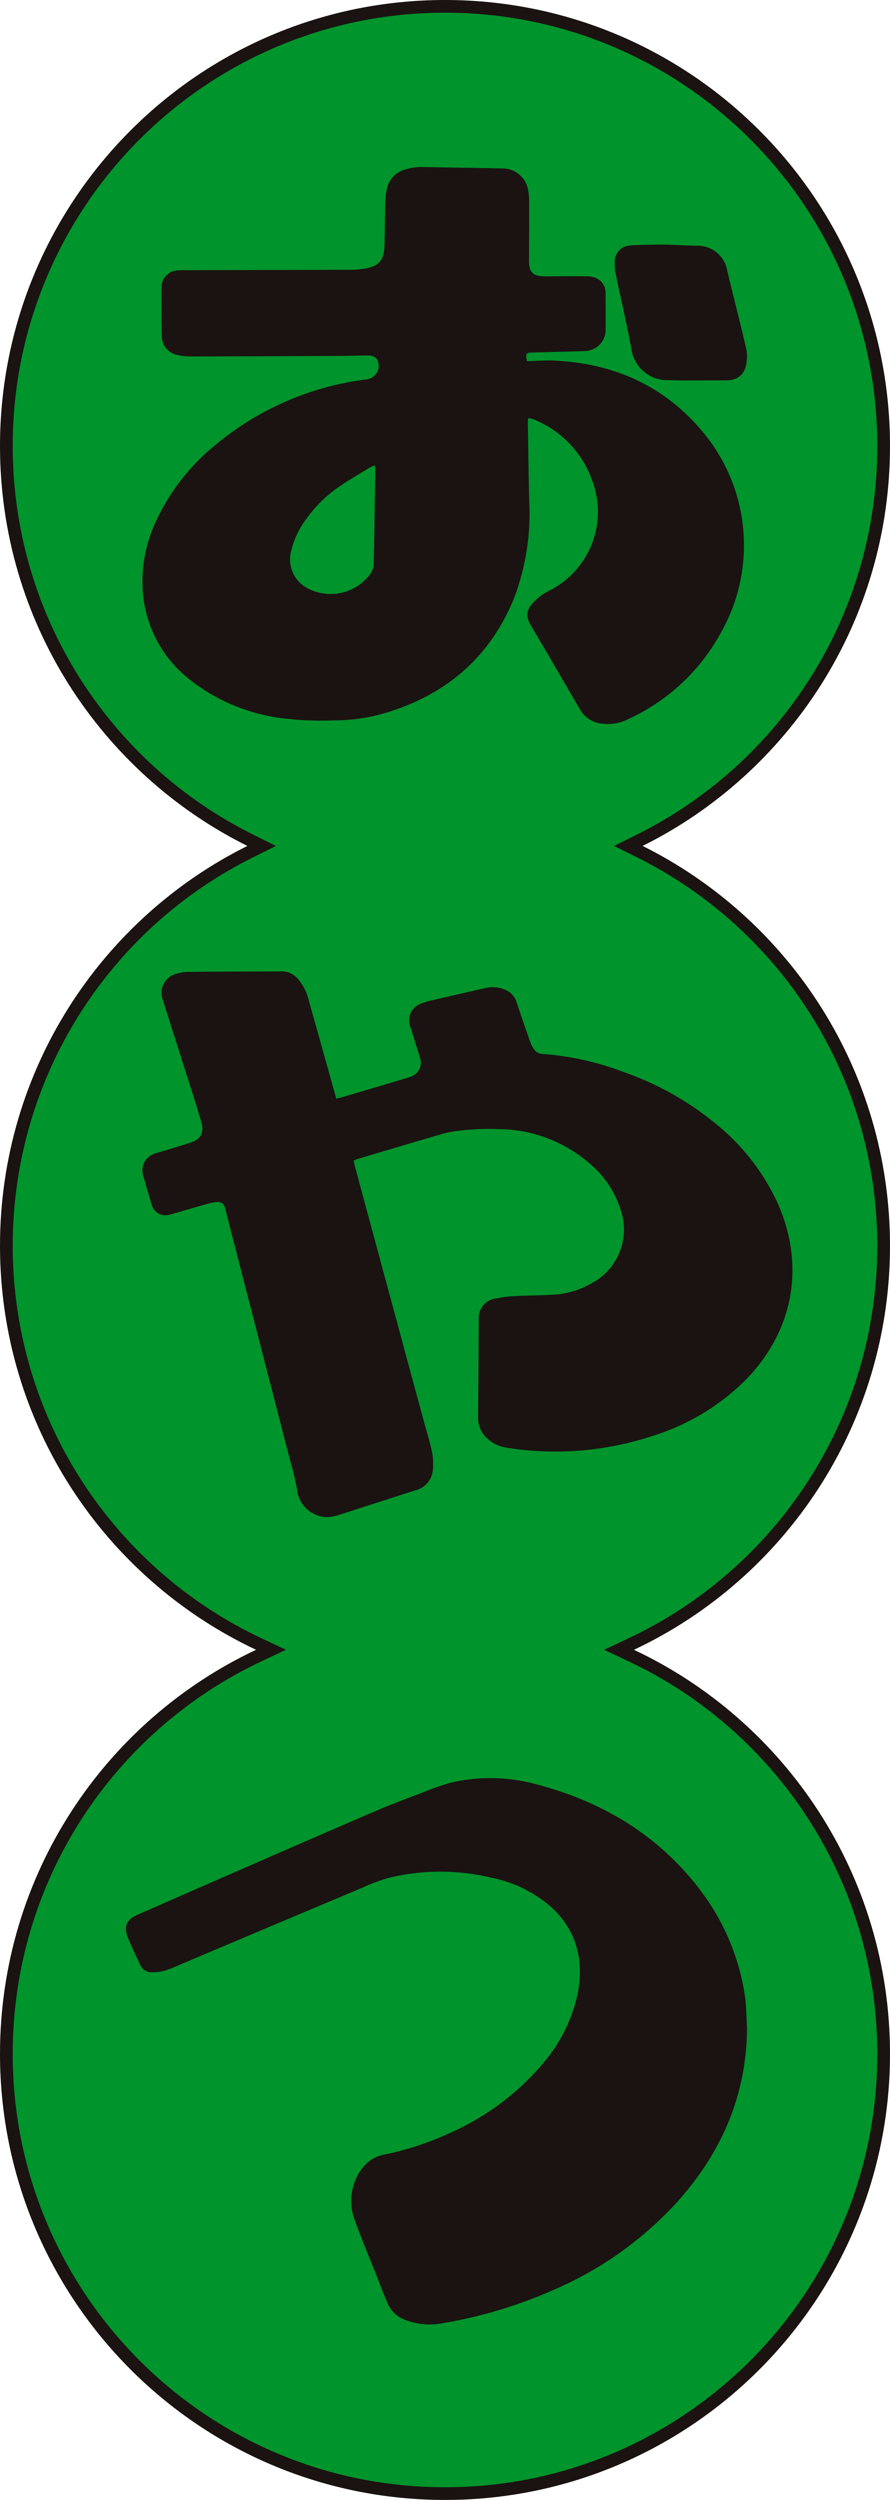 <svg xmlns="http://www.w3.org/2000/svg" xmlns:xlink="http://www.w3.org/1999/xlink" width="140" height="393" viewBox="0 0 140 393">
  <defs>
    <clipPath id="clip-path">
      <rect id="Rectangle_12" data-name="Rectangle 12" width="95.102" height="87.58" fill="#1a1311"/>
    </clipPath>
    <clipPath id="clip-path-2">
      <rect id="Rectangle_13" data-name="Rectangle 13" width="102.251" height="85.792" fill="none"/>
    </clipPath>
    <clipPath id="clip-path-3">
      <rect id="Rectangle_14" data-name="Rectangle 14" width="97.695" height="85.898" fill="none"/>
    </clipPath>
  </defs>
  <g id="oyatsu-title" transform="translate(-876.023 -860)">
    <g id="Union_1" data-name="Union 1" transform="translate(876.023 860)" fill="#00942c">
      <path d="M 70 392 C 60.685 392 51.649 390.172 43.143 386.568 C 39.055 384.836 35.111 382.691 31.423 380.194 C 27.769 377.721 24.333 374.881 21.21 371.753 C 18.088 368.624 15.253 365.181 12.784 361.521 C 10.292 357.825 8.151 353.874 6.422 349.778 C 2.824 341.256 1 332.202 1 322.869 C 1 309.484 4.823 296.5 12.054 285.321 C 15.544 279.926 19.766 275.042 24.604 270.804 C 29.465 266.546 34.883 262.998 40.706 260.258 L 42.629 259.353 L 40.706 258.449 C 34.883 255.709 29.465 252.161 24.604 247.903 C 19.766 243.665 15.544 238.781 12.054 233.386 C 4.823 222.207 1 209.223 1 195.838 C 1 182.718 4.684 169.951 11.654 158.918 C 18.438 148.179 28.018 139.521 39.358 133.88 L 41.158 132.985 L 39.358 132.09 C 28.018 126.449 18.438 117.791 11.654 107.052 C 4.684 96.019 1 83.252 1 70.131 C 1 60.798 2.824 51.744 6.422 43.222 C 8.151 39.126 10.292 35.175 12.784 31.479 C 15.253 27.819 18.088 24.376 21.21 21.247 C 24.333 18.119 27.769 15.279 31.423 12.806 C 35.111 10.309 39.055 8.164 43.143 6.432 C 51.649 2.828 60.685 1 70 1 C 79.315 1 88.351 2.828 96.857 6.432 C 100.945 8.164 104.888 10.309 108.577 12.806 C 112.231 15.279 115.667 18.119 118.79 21.247 C 121.912 24.376 124.747 27.819 127.216 31.479 C 129.708 35.175 131.848 39.126 133.578 43.222 C 137.176 51.744 139 60.798 139 70.131 C 139 83.252 135.316 96.019 128.346 107.052 C 121.562 117.791 111.982 126.449 100.642 132.09 L 98.842 132.985 L 100.642 133.88 C 111.982 139.521 121.562 148.179 128.346 158.918 C 135.316 169.951 139 182.718 139 195.838 C 139 209.223 135.177 222.207 127.946 233.386 C 124.456 238.781 120.234 243.665 115.396 247.903 C 110.535 252.161 105.117 255.709 99.294 258.449 L 97.371 259.353 L 99.294 260.258 C 105.117 262.998 110.535 266.546 115.396 270.804 C 120.234 275.042 124.456 279.926 127.946 285.321 C 135.177 296.5 139 309.484 139 322.869 C 139 332.202 137.176 341.256 133.578 349.778 C 131.848 353.874 129.708 357.825 127.216 361.521 C 124.747 365.181 121.912 368.624 118.79 371.753 C 115.667 374.881 112.231 377.721 108.577 380.194 C 104.888 382.691 100.945 384.836 96.857 386.568 C 88.351 390.172 79.315 392 70 392 Z" stroke="none"/>
      <path d="M 70 391 C 79.18 391 88.085 389.199 96.467 385.647 C 100.496 383.94 104.382 381.827 108.017 379.366 C 111.618 376.929 115.004 374.13 118.082 371.046 C 121.16 367.963 123.954 364.57 126.387 360.962 C 128.843 357.319 130.952 353.426 132.656 349.389 C 136.202 340.99 138 332.068 138 322.869 C 138 309.677 134.233 296.881 127.106 285.864 C 123.667 280.547 119.505 275.733 114.737 271.556 C 109.946 267.36 104.607 263.863 98.868 261.163 L 95.022 259.353 L 98.868 257.544 C 104.607 254.844 109.946 251.347 114.737 247.151 C 119.505 242.974 123.667 238.16 127.106 232.843 C 134.233 221.826 138 209.03 138 195.838 C 138 182.907 134.37 170.325 127.501 159.452 C 120.815 148.868 111.373 140.335 100.196 134.776 L 96.596 132.985 L 100.196 131.194 C 111.373 125.635 120.815 117.102 127.501 106.518 C 134.37 95.645 138 83.063 138 70.131 C 138 60.932 136.202 52.01 132.656 43.611 C 130.952 39.574 128.843 35.681 126.387 32.038 C 123.954 28.43 121.16 25.037 118.082 21.954 C 115.004 18.87 111.618 16.071 108.017 13.634 C 104.382 11.173 100.496 9.06 96.467 7.353 C 88.085 3.801 79.18 2 70 2 C 60.82 2 51.915 3.801 43.533 7.353 C 39.504 9.06 35.618 11.173 31.983 13.634 C 28.382 16.071 24.996 18.87 21.918 21.954 C 18.84 25.037 16.046 28.43 13.613 32.038 C 11.157 35.681 9.048 39.574 7.344 43.611 C 3.798 52.01 2 60.932 2 70.131 C 2 83.063 5.63 95.645 12.499 106.518 C 19.185 117.102 28.627 125.635 39.804 131.194 L 43.404 132.985 L 39.804 134.776 C 28.627 140.335 19.185 148.868 12.499 159.452 C 5.63 170.325 2 182.907 2 195.838 C 2 209.03 5.767 221.826 12.894 232.843 C 16.333 238.16 20.495 242.974 25.263 247.151 C 30.054 251.347 35.393 254.844 41.132 257.544 L 44.978 259.353 L 41.132 261.163 C 35.393 263.863 30.054 267.36 25.263 271.556 C 20.495 275.733 16.333 280.547 12.894 285.864 C 5.767 296.881 2 309.677 2 322.869 C 2 332.068 3.798 340.99 7.344 349.389 C 9.048 353.426 11.157 357.319 13.613 360.962 C 16.046 364.57 18.84 367.963 21.918 371.046 C 24.996 374.13 28.382 376.929 31.983 379.366 C 35.618 381.827 39.504 383.94 43.533 385.647 C 51.915 389.199 60.82 391 70 391 M 70 393 C 31.34 393 0 361.601 0 322.869 C 0 294.781 16.479 270.551 40.28 259.353 C 16.479 248.156 0 223.926 0 195.838 C 0 168.293 15.851 144.456 38.913 132.985 C 15.851 121.514 0 97.677 0 70.131 C 0 31.399 31.34 0 70 0 C 108.66 0 140 31.399 140 70.131 C 140 97.677 124.149 121.514 101.087 132.985 C 124.149 144.456 140 168.293 140 195.838 C 140 223.926 123.521 248.156 99.72 259.353 C 123.521 270.551 140 294.781 140 322.869 C 140 361.601 108.66 393 70 393 Z" stroke="none" fill="#1a1311"/>
    </g>
    <g id="Group_9" data-name="Group 9" transform="translate(898.428 886.255)">
      <g id="Group_8" data-name="Group 8" clip-path="url(#clip-path)">
        <path id="Path_255" data-name="Path 255" d="M60.494,30.527c1.437-.038,2.816-.157,4.187-.1,9.769.435,17.943,4.2,24.047,11.935a27.767,27.767,0,0,1,2.448,30.51A31.541,31.541,0,0,1,76.546,86.73a7.111,7.111,0,0,1-4.62.72,4.462,4.462,0,0,1-3.106-2.193c-2.559-4.38-5.088-8.776-7.684-13.133-1.006-1.689-.667-2.7.619-3.934a8.541,8.541,0,0,1,2.081-1.509,13.877,13.877,0,0,0,6.817-17.649,16.056,16.056,0,0,0-8.755-9.2,9.2,9.2,0,0,0-.872-.326,1.3,1.3,0,0,0-.347,0,5.351,5.351,0,0,0-.054.6c.066,4.072.112,8.143.213,12.214A37.77,37.77,0,0,1,58.51,67.649c-3.841,9.506-10.85,15.425-20.59,18.259a28.585,28.585,0,0,1-7.976,1.085,48.108,48.108,0,0,1-8.664-.435A29.384,29.384,0,0,1,7.3,80.467,19.322,19.322,0,0,1,.012,65.718,22.051,22.051,0,0,1,2.1,55.774a33.286,33.286,0,0,1,9.221-11.945A45.957,45.957,0,0,1,33.743,33.593c.544-.087,1.1-.128,1.637-.239a2.1,2.1,0,0,0,1.657-2.809c-.184-.588-.716-.919-1.571-.913-1.554.01-3.107.06-4.661.067q-11.652.056-23.3.083a8,8,0,0,1-2.235-.3,2.94,2.94,0,0,1-2.218-2.924c-.077-2.62-.056-5.244-.044-7.867A2.662,2.662,0,0,1,4.9,16.357a4.95,4.95,0,0,1,1.226-.133q13.31-.039,26.619-.069a14.254,14.254,0,0,0,2.161-.171c2.264-.354,3.114-1.32,3.169-3.6s.061-4.555.126-6.831a10.966,10.966,0,0,1,.256-2.144A3.99,3.99,0,0,1,41.493.348,8.767,8.767,0,0,1,44.144,0C48.32.087,52.5.139,56.672.227A4.063,4.063,0,0,1,60.651,3.52a8.867,8.867,0,0,1,.185,1.846c.007,3.106-.011,6.212-.03,9.318-.011,1.88.618,2.5,2.543,2.5,2.175-.009,4.35-.03,6.525-.011a3.51,3.51,0,0,1,1.4.262,2.466,2.466,0,0,1,1.578,2.343c.006,1.967.028,3.934.01,5.9a3.339,3.339,0,0,1-3.352,3.259c-2.45.081-4.9.139-7.351.207-.241.007-.483.006-.725.013-1.129.033-1.185.111-.944,1.373M36.588,46.9a6.677,6.677,0,0,0-.891.379c-1.7,1.049-3.437,2.045-5.068,3.193a20.663,20.663,0,0,0-4.819,4.8,13.444,13.444,0,0,0-2.362,4.9,5.129,5.129,0,0,0,2.021,5.754A7.735,7.735,0,0,0,35.93,63.845a2.856,2.856,0,0,0,.456-1.433c.106-4.9.169-9.791.241-14.687,0-.237-.021-.474-.038-.823" transform="translate(0 0)" fill="#1a1311"/>
        <path id="Path_256" data-name="Path 256" d="M120.676,18.46c1.69.062,3.379.158,5.07.177a4.712,4.712,0,0,1,4.3,3.556c.994,4.228,2.1,8.43,3.077,12.662a6.543,6.543,0,0,1-.055,2.66,2.824,2.824,0,0,1-2.746,2.262c-.721.053-1.448.023-2.173.022-2.45,0-4.9.056-7.351-.031a5.678,5.678,0,0,1-5.73-4.805c-.724-4-1.672-7.963-2.494-11.947a7.954,7.954,0,0,1-.134-1.949,2.489,2.489,0,0,1,2.237-2.451c1.3-.138,2.617-.119,3.926-.153.69-.019,1.38,0,2.071,0" transform="translate(-38.137 -6.26)" fill="#1a1311"/>
      </g>
    </g>
    <g id="Group_11" data-name="Group 11" transform="translate(898.428 1012.7)">
      <g id="Group_10" data-name="Group 10" clip-path="url(#clip-path-2)">
        <path id="Path_257" data-name="Path 257" d="M30.5,20.015c.378-.094.675-.155.964-.241q4.961-1.471,9.919-2.948a8.485,8.485,0,0,0,.883-.293,2.311,2.311,0,0,0,1.39-2.947c-.5-1.651-1.016-3.3-1.532-4.941a2.74,2.74,0,0,1,1.343-3.409,6.95,6.95,0,0,1,1.651-.579c2.988-.7,5.979-1.4,8.977-2.057a4.9,4.9,0,0,1,2.947.279,3.109,3.109,0,0,1,1.82,2C59.581,7,60.3,9.124,61.054,11.234a3.856,3.856,0,0,0,.786,1.3,1.594,1.594,0,0,0,1,.445A44.644,44.644,0,0,1,75.626,15.8a47.381,47.381,0,0,1,14.479,8.09,34.594,34.594,0,0,1,9.762,12.432c4.443,9.879,2.608,20.127-4.969,27.89a35.539,35.539,0,0,1-14.28,8.7A48.866,48.866,0,0,1,60.3,75.268c-1.1-.1-2.193-.248-3.279-.439a5.447,5.447,0,0,1-2.745-1.365,4.32,4.32,0,0,1-1.474-3.4q.059-7.4.1-14.8,0-.26,0-.518a3.111,3.111,0,0,1,2.761-3.337,18.556,18.556,0,0,1,3.075-.363c2.1-.112,4.21-.1,6.307-.254a13.325,13.325,0,0,0,5.5-1.7,9.542,9.542,0,0,0,4.671-11.643,15.592,15.592,0,0,0-5-7.352,22.033,22.033,0,0,0-14.056-5.291,39.063,39.063,0,0,0-6.909.319,15.875,15.875,0,0,0-2.026.41q-6.654,1.949-13.3,3.936c-.2.058-.387.14-.7.255.077.352.139.71.234,1.059q5.346,19.78,10.7,39.558c.459,1.7,1,3.379,1.369,5.1a9.487,9.487,0,0,1,.155,2.867,3.588,3.588,0,0,1-2.731,3.274c-3.948,1.244-7.879,2.541-11.824,3.793a7.087,7.087,0,0,1-2,.42,4.819,4.819,0,0,1-4.79-4.273,47.021,47.021,0,0,0-1.1-4.625q-4.871-18.887-9.754-37.771c-.164-.634-.3-1.278-.486-1.9a1.121,1.121,0,0,0-1.374-.944,5.988,5.988,0,0,0-1.216.213C8.557,37.014,6.7,37.561,4.849,38.1a6.31,6.31,0,0,1-.8.194,2.162,2.162,0,0,1-2.567-1.571C.993,35.173.544,33.615.11,32.054a2.755,2.755,0,0,1,1.944-3.447Q4.782,27.8,7.5,26.944c1.632-.515,2.247-1.516,1.785-3.155-.664-2.355-1.433-4.681-2.17-7.016C5.791,12.6,4.455,8.424,3.138,4.247A3.061,3.061,0,0,1,5.038.478,6.712,6.712,0,0,1,7.157.086C11.127.032,15.1.033,19.069.015c.966,0,1.932,0,2.9-.013a3.213,3.213,0,0,1,2.45,1.148,7.71,7.71,0,0,1,1.728,3.375q2.028,7.168,4.03,14.345c.1.358.2.716.322,1.146" transform="translate(0 0)" fill="#1a1311"/>
      </g>
    </g>
    <g id="Group_13" data-name="Group 13" transform="translate(895.834 1139.521)">
      <g id="Group_12" data-name="Group 12" clip-path="url(#clip-path-3)">
        <path id="Path_258" data-name="Path 258" d="M97.7,39.134c-.024,10.573-3.926,19.581-10.873,27.38A56.537,56.537,0,0,1,66.765,80.674a73.132,73.132,0,0,1-17.333,5.089,10.7,10.7,0,0,1-5.79-.7,4.745,4.745,0,0,1-2.565-2.707c-.632-1.454-1.182-2.945-1.765-4.421-1.129-2.854-2.334-5.68-3.362-8.571a8.438,8.438,0,0,1,1.445-8.3,5.718,5.718,0,0,1,3.47-1.927,46.59,46.59,0,0,0,10.1-3.348A40.589,40.589,0,0,0,65.805,44.617a24.788,24.788,0,0,0,5.2-10.472,16.922,16.922,0,0,0,.223-6.074A13.325,13.325,0,0,0,66.567,20,20.153,20.153,0,0,0,57.5,15.667a34.434,34.434,0,0,0-16.109,0,28.185,28.185,0,0,0-4.162,1.548Q22.54,23.39,7.861,29.6a13.253,13.253,0,0,1-1.938.718,7.221,7.221,0,0,1-1.933.211,1.891,1.891,0,0,1-1.725-1.139c-.684-1.47-1.409-2.925-2-4.432-.634-1.623-.13-2.724,1.471-3.428q8.381-3.691,16.775-7.349c7.021-3.059,14.04-6.123,21.079-9.14,2.343-1,4.74-1.882,7.123-2.789A36.183,36.183,0,0,1,51,.745a27.289,27.289,0,0,1,13.433.2c10.509,2.73,19.4,8.041,26.008,16.8a36.366,36.366,0,0,1,6.854,16.028c.3,1.758.277,3.571.4,5.358" transform="translate(0 0)" fill="#1a1311"/>
      </g>
    </g>
  </g>
</svg>
